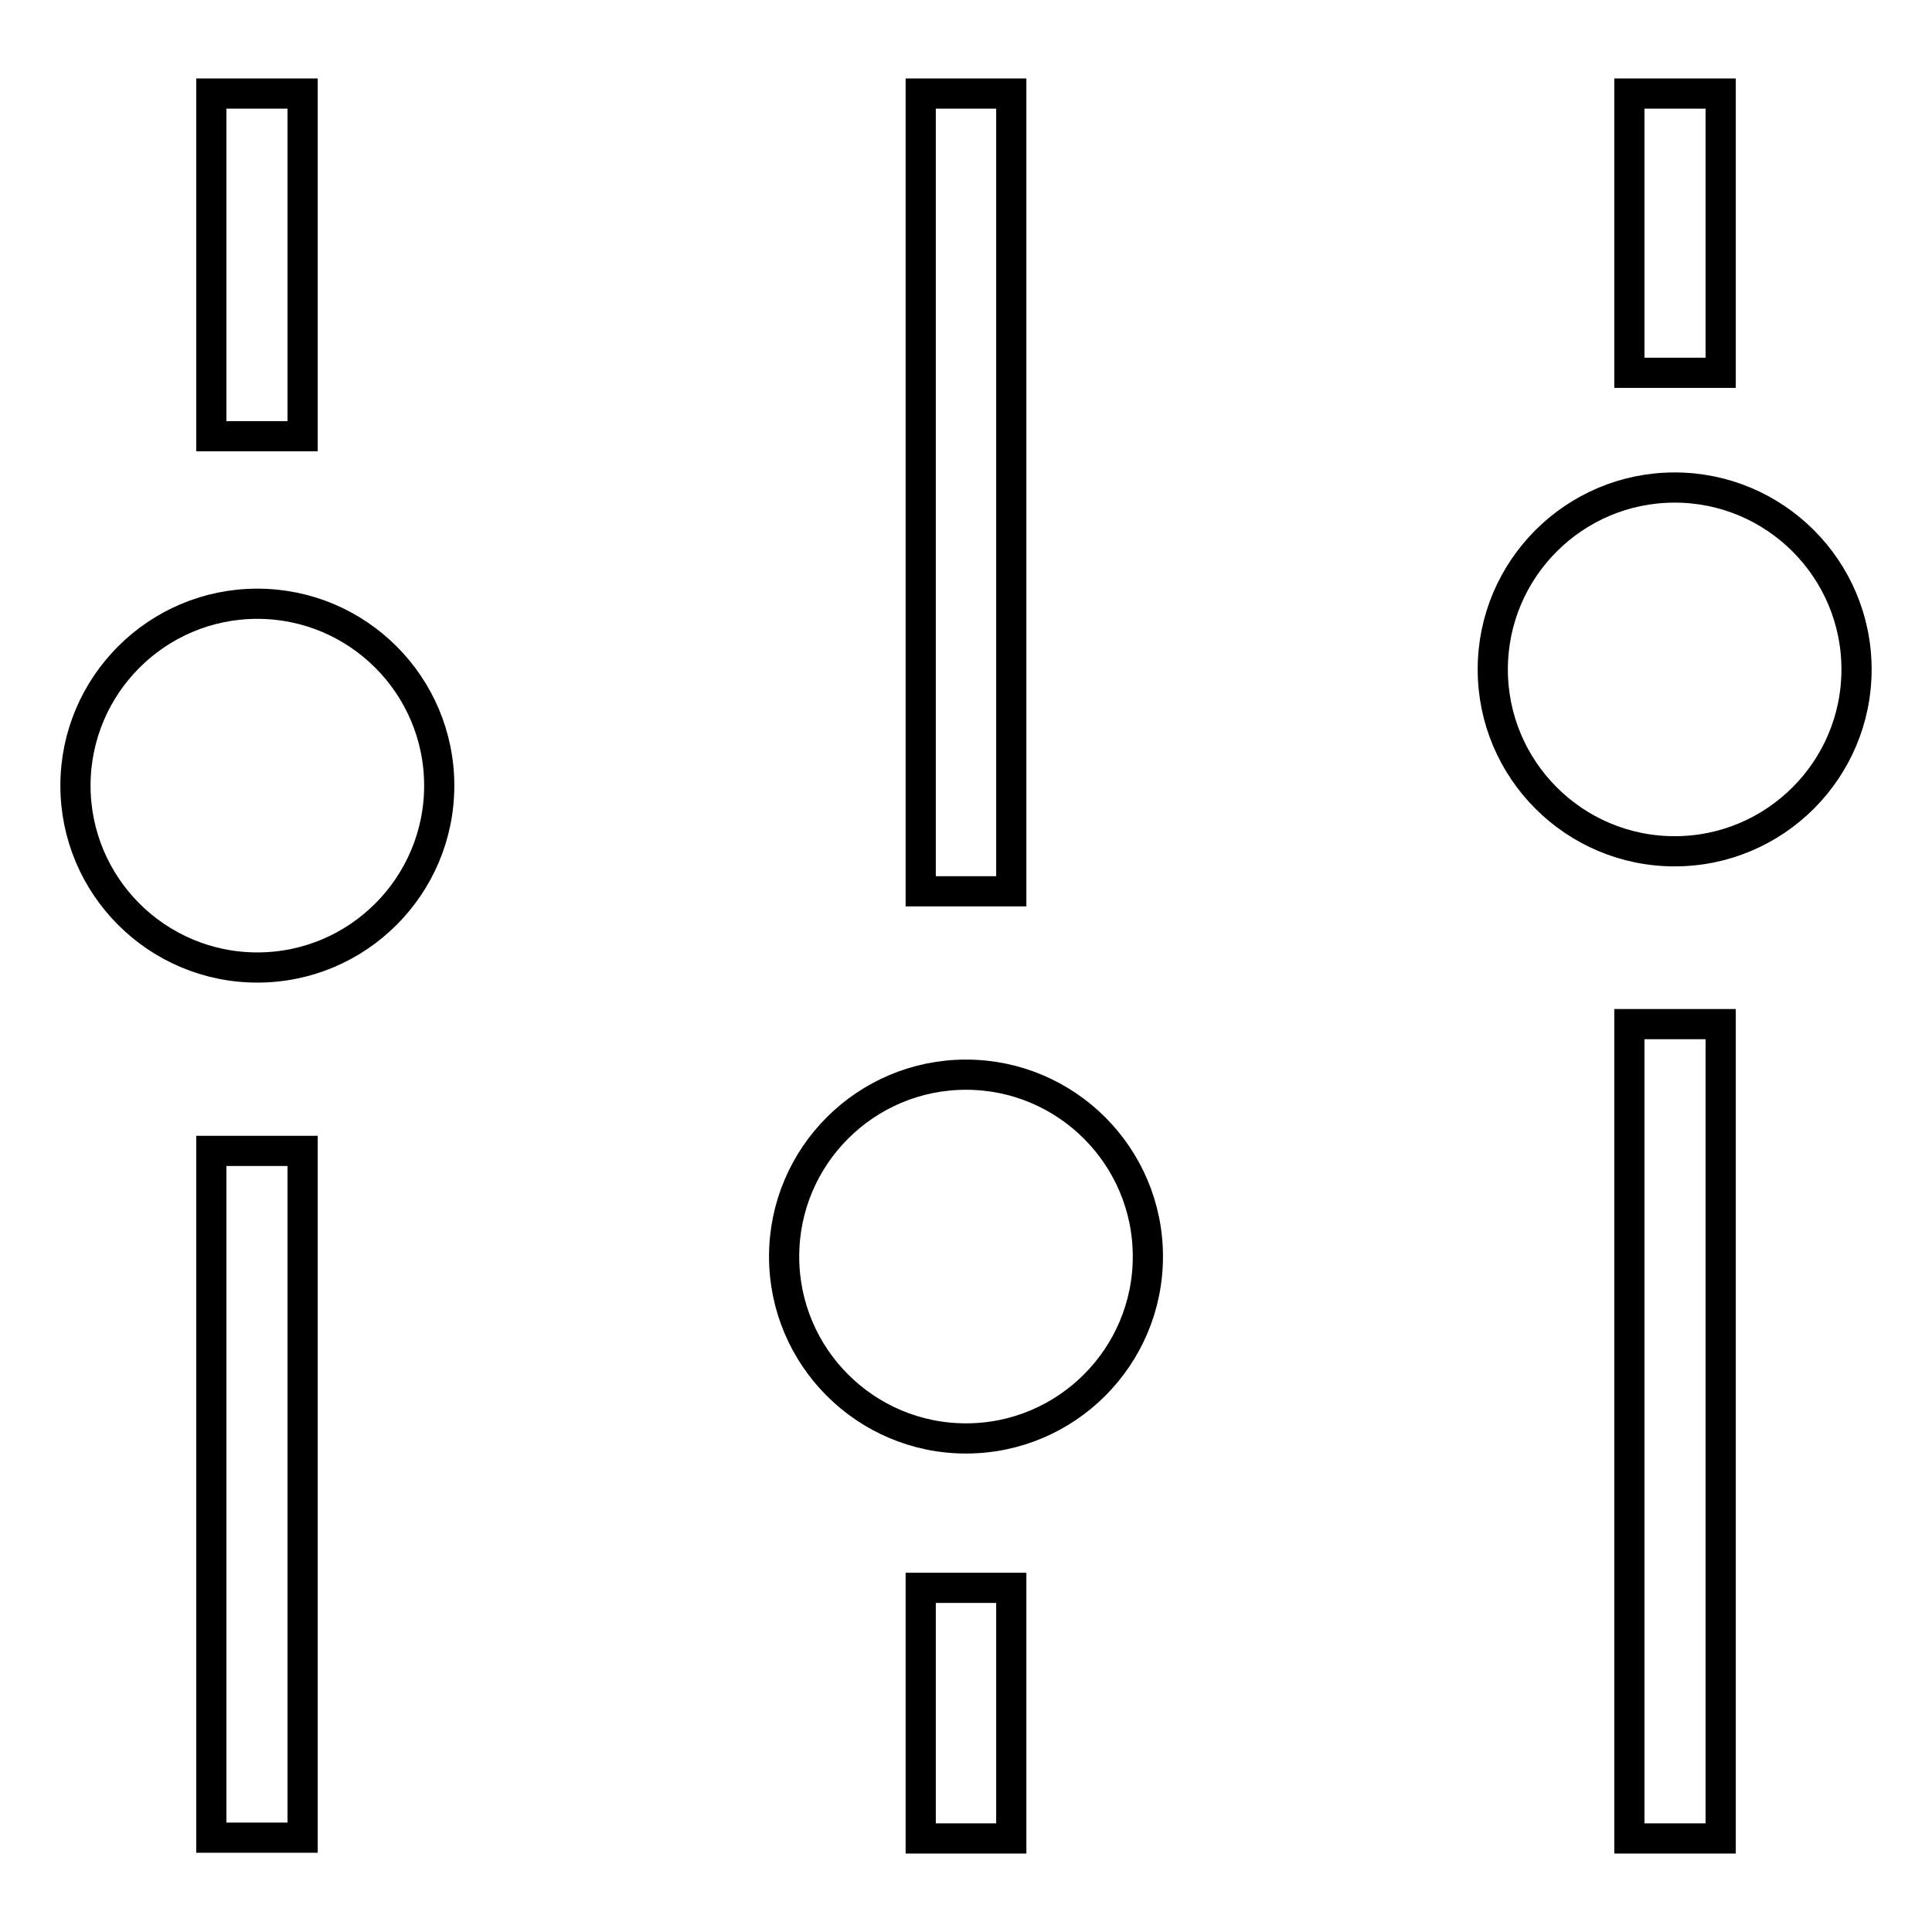 <?xml version="1.0" encoding="utf-8"?>
<!-- Svg Vector Icons : http://www.onlinewebfonts.com/icon -->
<!DOCTYPE svg PUBLIC "-//W3C//DTD SVG 1.1//EN" "http://www.w3.org/Graphics/SVG/1.1/DTD/svg11.dtd">
<svg version="1.1" xmlns="http://www.w3.org/2000/svg" xmlns:xlink="http://www.w3.org/1999/xlink" x="0px" y="0px" viewBox="0 0 256 256" enable-background="new 0 0 256 256" xml:space="preserve">
<g> <path stroke-width="4" fill-opacity="0" stroke="#000000"  d="M28,152.5h12.1v91H28V152.5z M28,12.4h12.1v45.4H28V12.4z M122,210.4H134v33.2H122V210.4z M122,12.4H134 v105.7H122V12.4z M215.9,135.7H228v107.9h-12.1V135.7z M215.9,12.4H228v37h-12.1V12.4z M246,88.7c0,13.3-10.8,24.1-24.1,24.1 s-24.1-10.8-24.1-24.1c0-13.3,10.8-24.1,24.1-24.1S246,75.4,246,88.7 M152.1,166.5c0,13.3-10.8,24.1-24.1,24.1 s-24.1-10.8-24.1-24.1s10.8-24.1,24.1-24.1S152.1,153.2,152.1,166.5 M58.2,104.1c0,13.3-10.8,24.1-24.1,24.1S10,117.4,10,104.1 C10,90.8,20.8,80,34.1,80S58.2,90.8,58.2,104.1"/></g>
</svg>